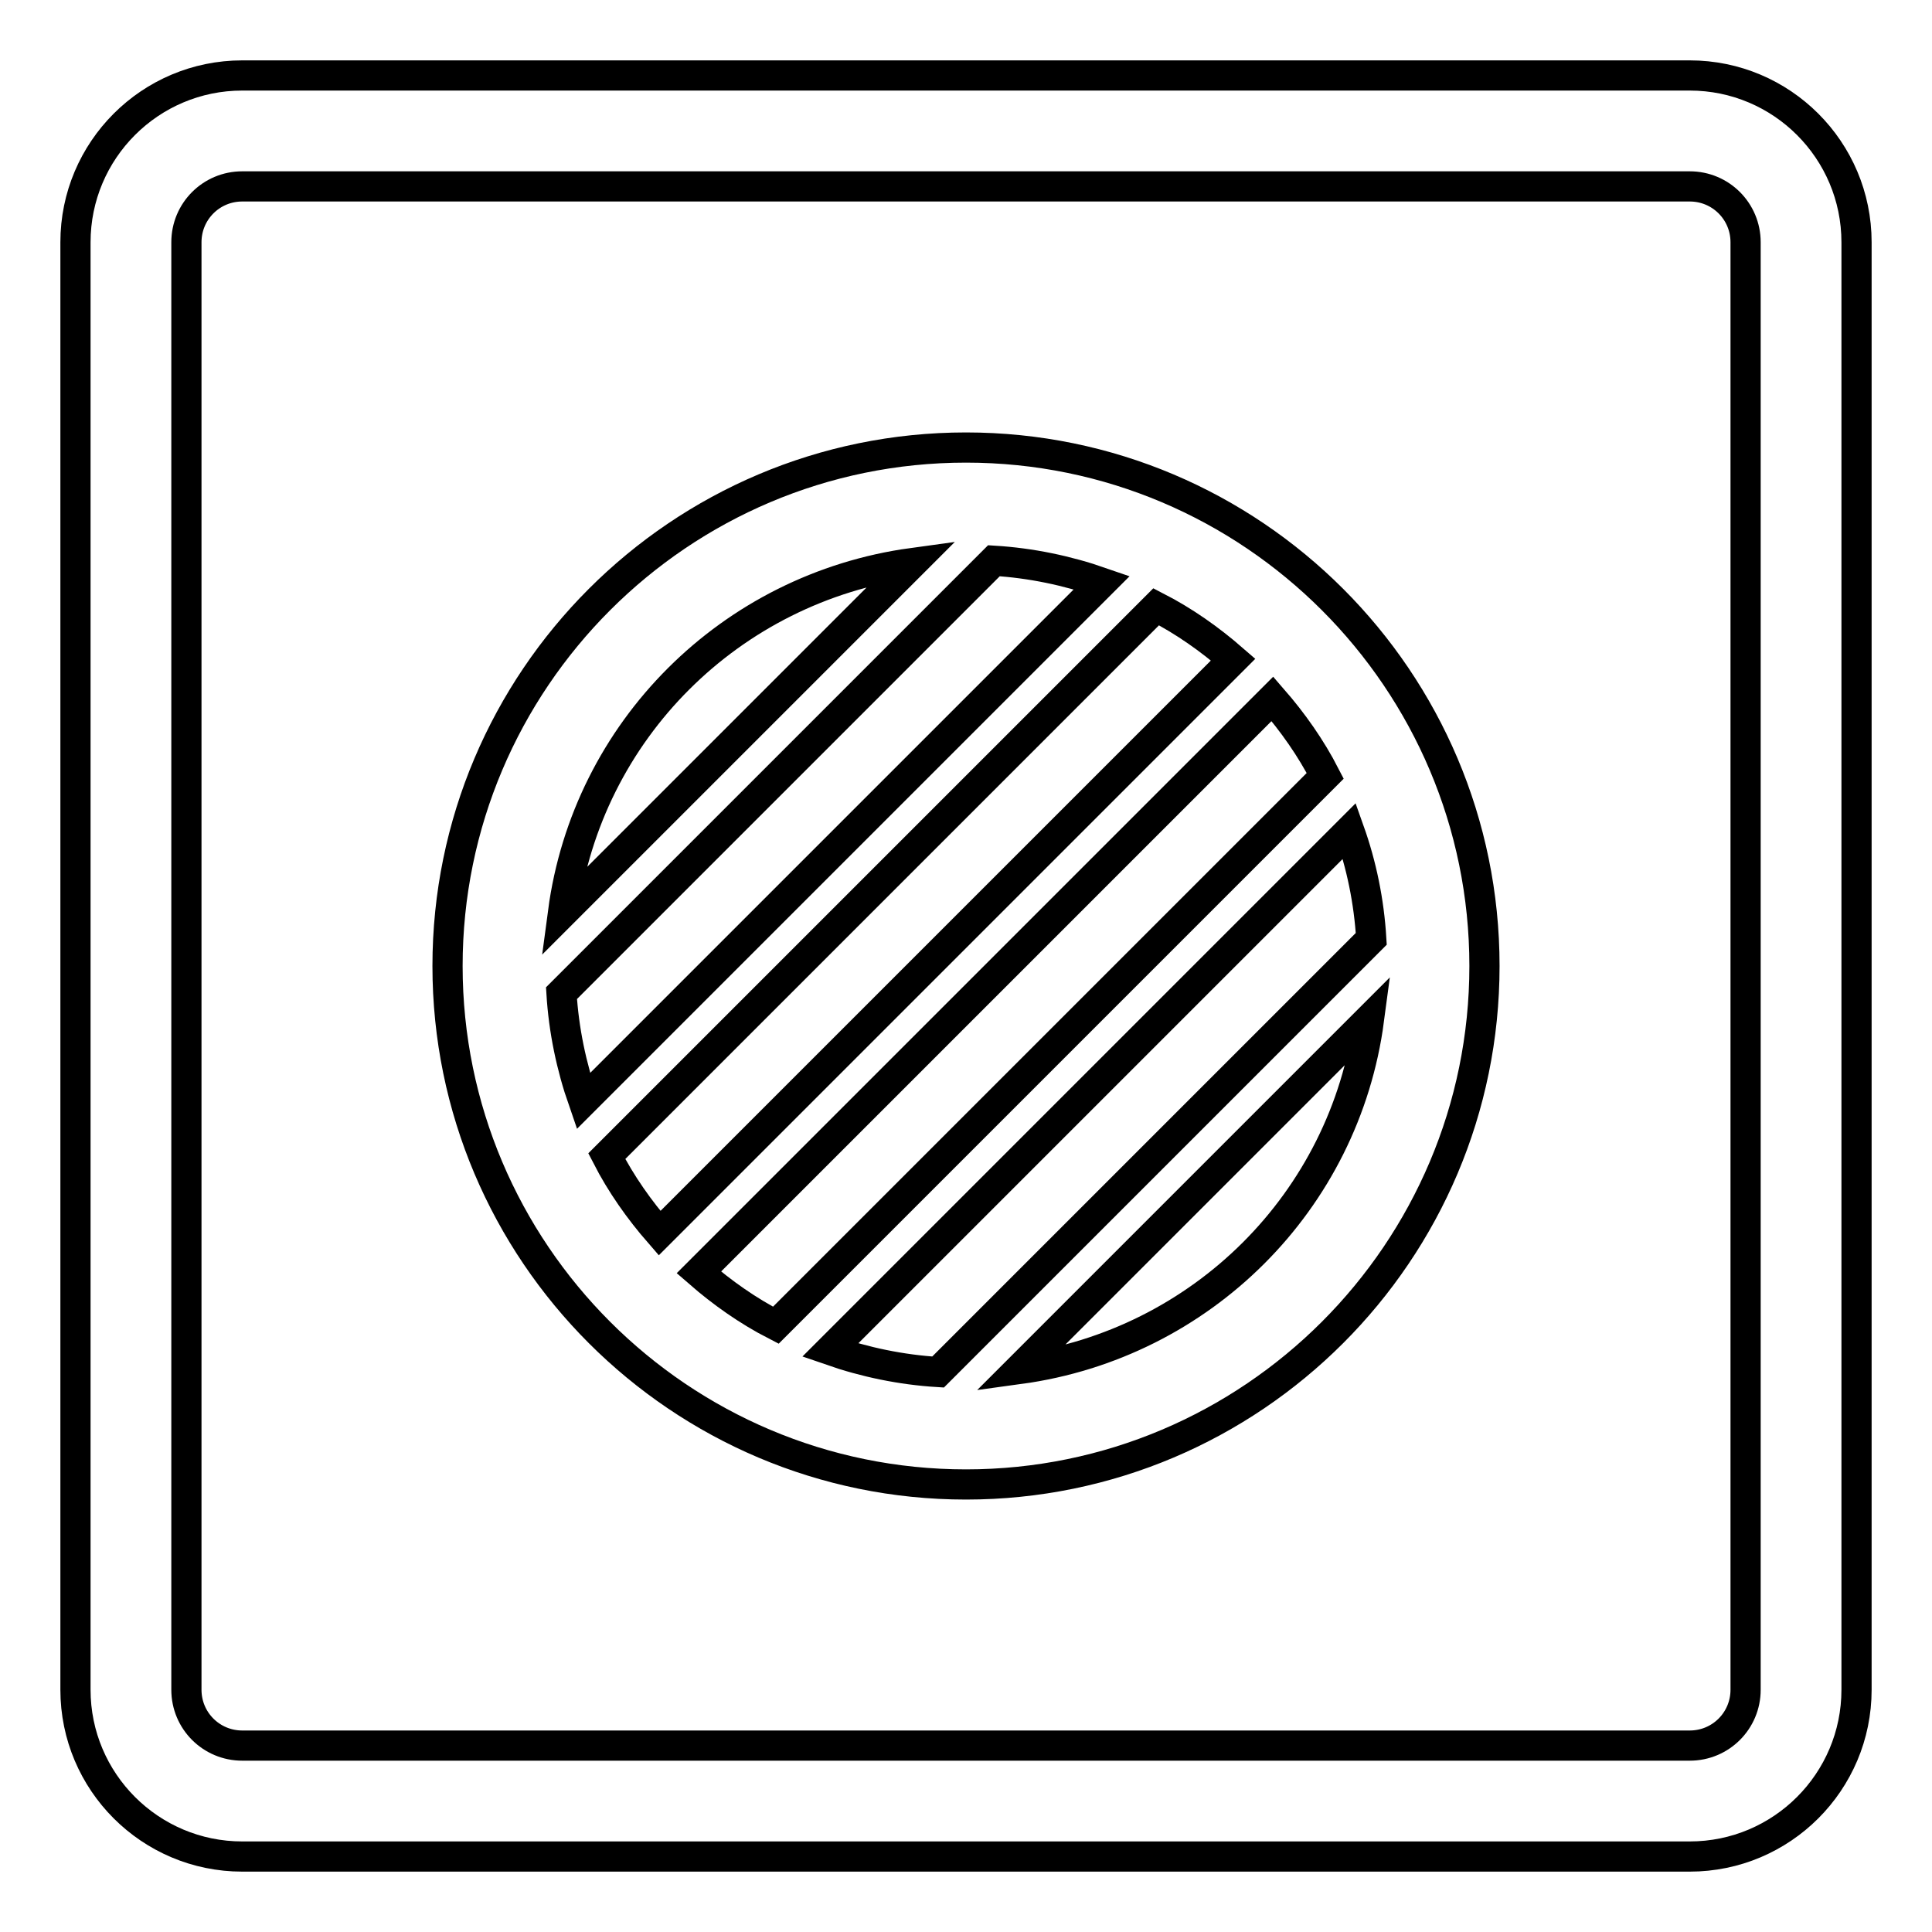 <?xml version="1.0" encoding="utf-8"?>
<!-- Svg Vector Icons : http://www.onlinewebfonts.com/icon -->
<!DOCTYPE svg PUBLIC "-//W3C//DTD SVG 1.1//EN" "http://www.w3.org/Graphics/SVG/1.1/DTD/svg11.dtd">
<svg version="1.1" xmlns="http://www.w3.org/2000/svg" xmlns:xlink="http://www.w3.org/1999/xlink" x="0px" y="0px" viewBox="0 0 256 256" enable-background="new 0 0 256 256" xml:space="preserve">
<g> <path stroke-width="4" fill-opacity="0" stroke="#000000"  d="M223.9,10H32.1C19.9,10,10,19.9,10,32.1v191.8c0,12.2,9.9,22.1,22.1,22.1h191.8c12.2,0,22.1-9.9,22.1-22.1 V32.1C246,19.9,236.1,10,223.9,10z M231.3,223.9c0,4.1-3.3,7.4-7.4,7.4H32.1c-4.1,0-7.4-3.3-7.4-7.4V32.1c0-4.1,3.3-7.4,7.4-7.4 h191.8c4.1,0,7.4,3.3,7.4,7.4V223.9z M128,59.3c-37.9,0-68.7,30.8-68.7,68.7s30.8,68.7,68.7,68.7c37.9,0,68.7-30.8,68.7-68.7 S165.9,59.3,128,59.3z M131.7,74.3c4.9,0.3,9.7,1.3,14.3,2.9l-68.7,68.7c-1.6-4.6-2.6-9.4-2.9-14.3L131.7,74.3L131.7,74.3z  M74.6,120.9c3.2-24.1,22.2-43,46.3-46.3L74.6,120.9z M153.2,80.4c3.7,1.9,7.1,4.3,10.2,7l-76,76c-2.7-3.1-5.1-6.5-7-10.2 L153.2,80.4z M168.6,92.6c2.7,3.1,5.1,6.5,7,10.2l-72.8,72.8c-3.7-1.9-7.1-4.3-10.2-7L168.6,92.6z M178.8,110.1 c1.6,4.5,2.6,9.3,2.9,14.3l-57.4,57.4c-4.9-0.3-9.7-1.3-14.3-2.9L178.8,110.1L178.8,110.1z M181.4,135.1 c-3.2,24.1-22.2,43-46.3,46.3L181.4,135.1z"/></g>
</svg>